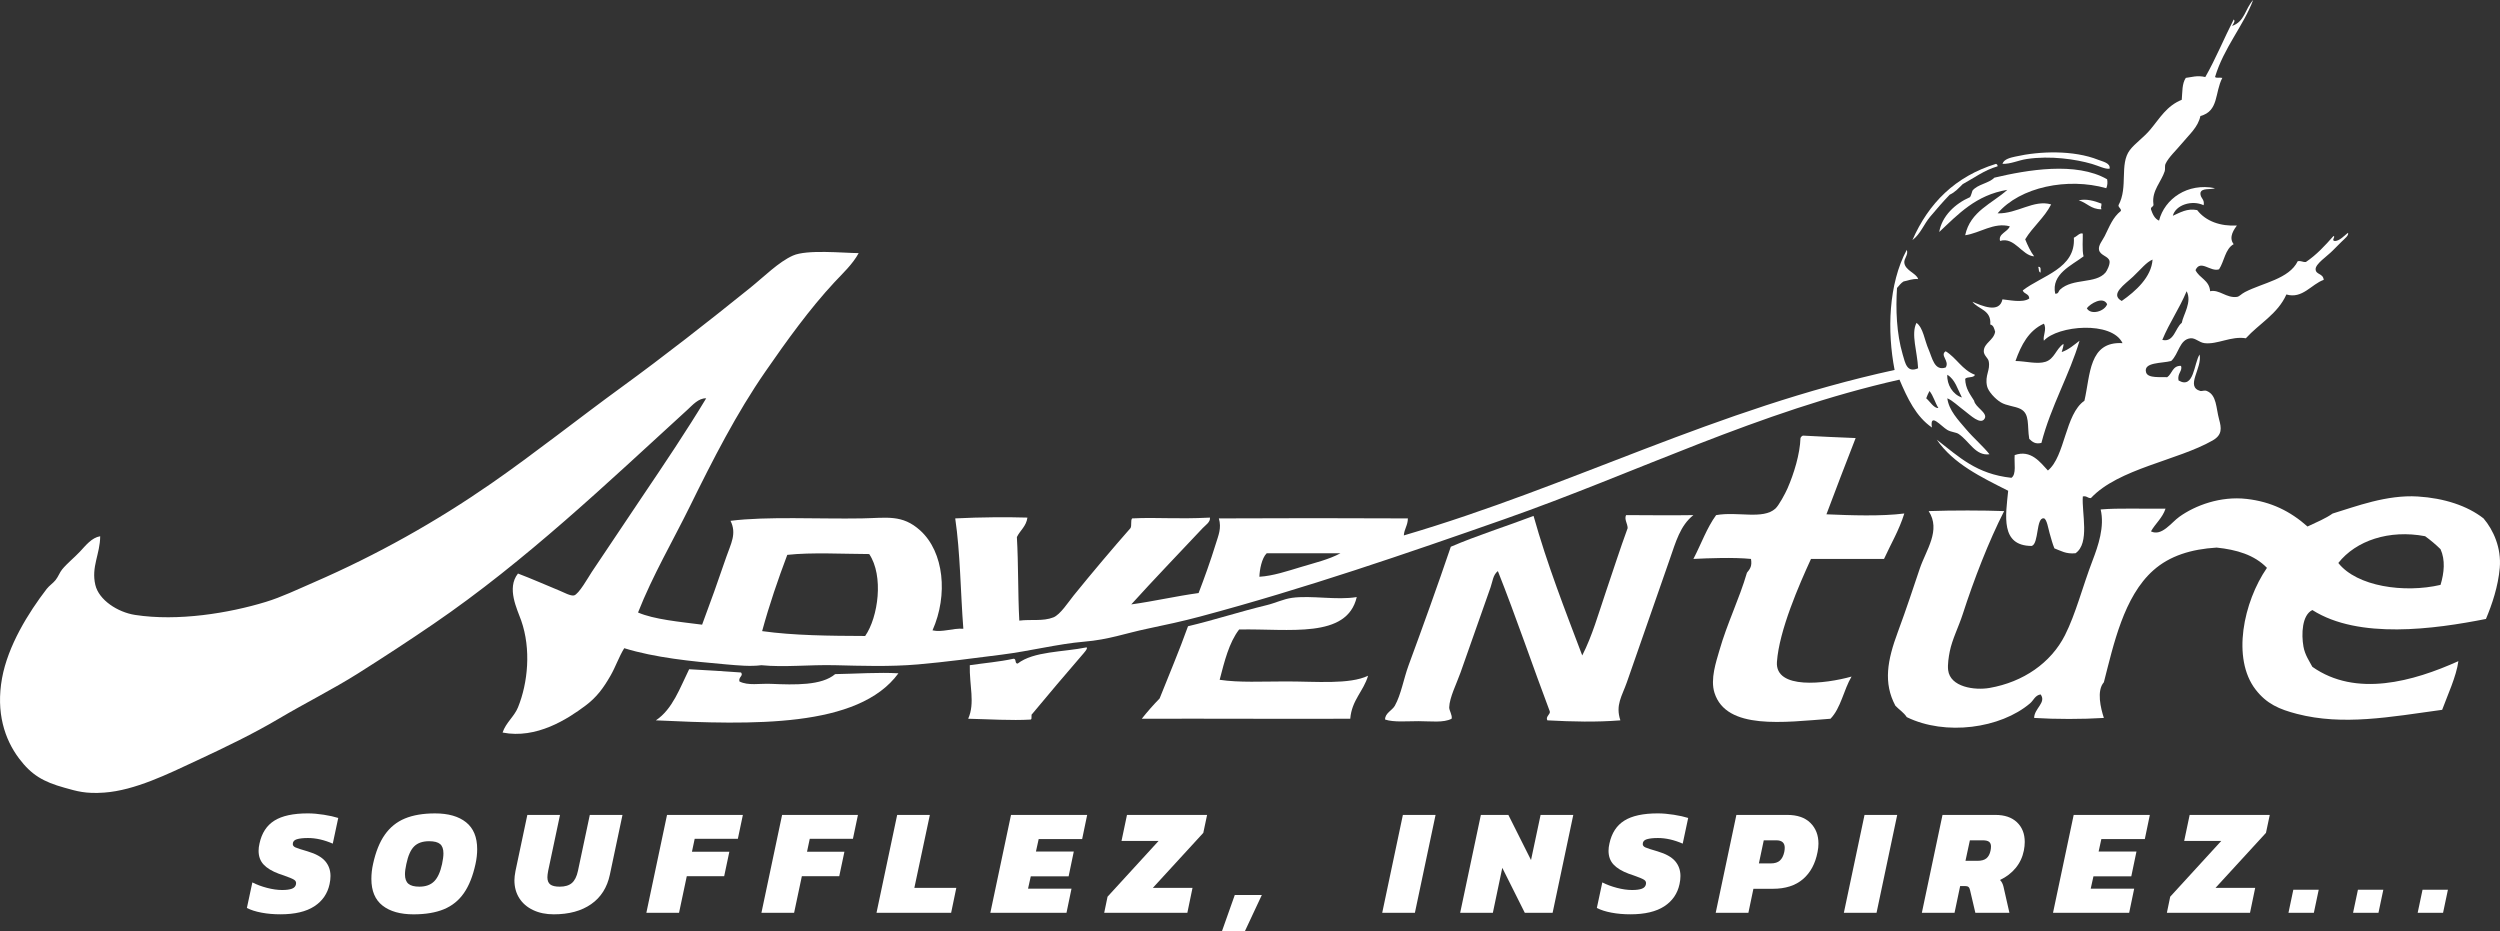 <?xml version="1.0" encoding="utf-8"?>
<!-- Generator: Adobe Illustrator 16.0.0, SVG Export Plug-In . SVG Version: 6.00 Build 0)  -->
<!DOCTYPE svg PUBLIC "-//W3C//DTD SVG 1.1 Tiny//EN" "http://www.w3.org/Graphics/SVG/1.1/DTD/svg11-tiny.dtd">
<svg version="1.1" baseProfile="tiny" id="Calque_1"
	 xmlns="http://www.w3.org/2000/svg" xmlns:xlink="http://www.w3.org/1999/xlink" x="0px" y="0px" width="756.543px"
	 height="281.752px" viewBox="0 0 756.543 281.752" xml:space="preserve">
<rect x="0" y="0" width="756.543" height="281.752" fill="#333333" stroke="none"/>
<g>
	<path fill="#FFFFFF" d="M638.391,51.062c-1.371,0.165-3.271-0.854-5.403-1.475c-4.711-1.379-12.482-2.549-19.636-1.471
		c-2.646,0.396-4.806,1.541-7.37,1.471c0.439-1.484,2.549-1.896,3.932-2.209c7.271-1.653,17.541-2.004,25.041,0.98
		C636.288,48.892,638.757,49.336,638.391,51.062z"/>
	<path fill="#FFFFFF" d="M604.018,49.588c0.306,0.107,0.507,0.312,0.487,0.738c-4.104,1.209-7.104,3.525-10.553,5.399
		c-1.207,1.167-2.291,2.451-3.928,3.188c-2.062,2.127-3.979,4.361-5.895,6.634c-1.963,2.317-2.938,5.276-5.4,7.112
		C583.641,61.451,591.7,53.39,604.018,49.588z"/>
	<path fill="#FFFFFF" d="M637.654,54.255c0.162,0.896,0.125,1.774-0.25,2.698c-11.67-3.297-26.088-0.402-32.898,7.609
		c5.879,0.182,10.992-4.265,16.207-2.699c-2.08,4.06-5.541,6.73-7.855,10.555c0.756,1.869,1.59,3.654,2.709,5.156
		c-3.643-0.176-5.929-6.008-10.316-4.666c-0.608-2.185,2.308-2.693,2.949-4.416c-4.773-1.312-9.053,2.055-13.504,2.699
		c1.543-7.291,8.127-9.548,12.766-13.746c-9.539,1.588-14.877,7.381-20.617,12.765c0.812-4.839,4.82-8.599,9.328-10.556
		c0.336-0.56,0.496-1.299,0.732-1.967c1.564-1.947,4.885-2.156,6.629-3.922C613.38,51.433,628.281,48.846,637.654,54.255z"/>
	<path fill="#FFFFFF" d="M629.059,60.634c2.231-0.56,4.78,0.164,6.877,0.981c0.062,1.022-0.325,0.957,0,1.718
		C632.712,63.361,631.55,61.335,629.059,60.634z"/>
	<path fill="#FFFFFF" d="M577.016,75.609c0.593,1.487-0.899,2.612-0.735,3.933c0.293,2.349,3.739,3.198,4.172,4.907
		c-1.847-0.137-2.969,0.468-4.416,0.732c-0.81,0.506-1.349,1.275-1.967,1.967c-0.418,6.377-0.162,13.732,1.719,20.131
		c0.787,2.672,1.283,5.644,4.664,4.17c-0.238-5.049-2.211-10.416-0.49-13.746c2.062,1.511,2.398,5.19,3.685,8.101
		c1.082,2.456,1.72,6.591,5.155,5.397c1.264-1.975-1.881-3.702,0-4.902c3.295,2.02,4.979,5.657,8.841,7.114
		c-0.341,1.056-2.319,0.467-2.946,1.228c0.08,3.03,1.532,4.693,2.703,6.627c0.301,1.965,4.204,3.656,3.188,5.404
		c-1.201,2.068-4.438-1.129-5.895-2.208c-2.182-1.623-3.832-3.304-5.4-3.931c0.463,3.644,3.32,6.582,5.646,9.328
		c2.368,2.789,5.214,5.203,7.118,7.607c-4.245,0.557-5.979-3.834-9.327-6.137c-0.808-0.551-2.235-0.528-3.438-1.227
		c-1.891-1.099-5.375-5.479-4.662-0.735c-4.803-3.302-7.396-8.81-9.817-14.483c-42.808,9.663-79.353,28.118-119.558,42.225
		c-29.602,10.384-60.377,20.994-92.055,29.459c-5.178,1.388-10.714,2.586-15.956,3.681c-6.735,1.41-11.692,3.308-19.147,3.928
		c-7.963,0.671-16.401,2.853-25.041,3.937c-8.397,1.052-16.819,2.214-25.282,2.947c-8.57,0.733-17.073,0.43-25.042,0.239
		c-7.883-0.188-15.392,0.696-22.338,0c-3.323,0.438-7.041,0.058-10.556-0.239c-10.627-0.918-21.672-2.049-30.932-4.908
		c-1.597,2.565-2.594,5.604-4.172,8.34c-2.174,3.771-4.15,6.492-7.611,9.08c-5.379,4.027-14.787,10.127-25.037,8.107
		c1.007-3.021,3.529-4.83,4.661-7.613c3.036-7.465,3.99-17.67,0.98-26.271c-1.198-3.433-4.499-9.812-0.98-14.237
		c4.301,1.635,7.852,3.229,12.52,5.153c1.392,0.582,3.398,1.695,4.422,1.474c1.458-0.312,4.432-5.666,5.399-7.113
		c4.95-7.422,10.263-15.361,14.976-22.346c7.252-10.741,13.732-20.405,19.637-30.189c-2.279-0.125-4.169,2.087-5.644,3.434
		c-24.375,22.251-48.897,45.708-76.836,64.808c-7.394,5.058-15.007,10.033-22.833,14.979c-7.637,4.82-15.978,8.962-24.061,13.75
		c-7.571,4.486-16.062,8.589-25.037,12.765c-8.381,3.899-18.442,8.903-27.742,9.574c-5.73,0.416-8.332-0.445-12.026-1.473
		c-6.429-1.789-9.993-3.855-13.75-8.843c-4.379-5.812-7.037-13.945-5.155-24.308c1.786-9.824,7.952-19.783,13.503-27
		c0.785-1.012,1.955-1.756,2.699-2.699c0.838-1.061,1.253-2.312,1.964-3.188c1.519-1.867,3.636-3.521,5.403-5.404
		c1.764-1.871,3.533-4.226,6.133-4.662c-0.036,5.437-2.757,9.23-1.47,14.729c1.071,4.578,6.772,8.274,12.03,9.084
		c12.988,1.998,28.372-0.531,39.523-3.931c4.764-1.446,9.702-3.818,14.482-5.891c19.28-8.361,37.201-18.469,53.763-29.945
		c13.171-9.14,26.55-19.781,39.523-29.217c12.768-9.291,26.008-19.654,38.784-29.949c4.351-3.502,8.649-7.877,13.013-9.821
		c4.227-1.878,15.035-0.785,19.883-0.733c-1.859,3.401-4.795,6.077-7.363,8.838c-7.467,8.031-14.4,17.658-20.865,27
		c-8.728,12.606-15.844,26.555-22.83,40.755c-5.203,10.572-11.267,20.889-15.712,32.158c4.808,2.092,12.591,2.814,19.391,3.682
		c2.351-6.271,4.998-13.67,7.367-20.622c1.303-3.813,3.182-6.931,1.226-10.804c11.018-1.398,26.727-0.508,39.771-0.737
		c7.534-0.125,12.193-1.293,17.675,3.683c7.146,6.498,8.445,19.479,3.685,30.199c2.969,0.674,6.02-0.689,9.329-0.494
		c-0.857-11.088-0.918-22.977-2.455-33.387c7.828-0.389,15.838-0.426,21.85-0.242c-0.363,2.667-2.207,3.852-3.192,5.891
		c0.479,8.201,0.291,17.062,0.734,25.285c3.552-0.459,7.129,0.275,10.312-0.979c2.087-0.824,4.552-4.67,6.139-6.631
		c5.561-6.867,11.838-14.295,17.186-20.373c0.451-0.69-0.009-2.301,0.492-2.947c7.78-0.389,13.087,0.281,23.562-0.242
		c0.207,1.322-1.373,2.305-2.206,3.189c-6.901,7.353-14.75,15.502-21.604,23.078c6.979-0.963,13.396-2.48,20.375-3.438
		c1.704-4.429,3.625-9.756,5.154-14.729c0.843-2.746,1.85-4.871,0.981-7.857c16.642-0.089,40.384-0.102,57.198,0
		c-0.012,2.115-1.098,3.161-1.227,5.152c51.164-15.021,94.176-38.223,148.516-50.076C571.059,100.236,571.475,85.902,577.016,75.609
		z M593.706,120.292c-1.293-2.472-2.047-5.479-4.418-6.88C589.107,116.396,590.971,119.412,593.706,120.292z M582.906,120.533
		c1.139,0.944,2.303,3.051,3.682,2.943c-1.008-1.607-1.518-3.717-2.693-5.15C583.501,119.002,583.204,119.77,582.906,120.533z
		 M263.038,167.667c-7.704-0.023-17.451-0.566-24.796,0.245c-2.793,7.437-5.422,15.028-7.607,23.078
		c9.549,1.331,20.333,1.431,31.179,1.472C265.767,186.769,267.486,174.276,263.038,167.667z M383.329,167.423
		c-1.506,1.465-2.16,5.02-2.215,7.116c4.141-0.256,8.434-1.709,12.522-2.938c4.187-1.271,8.479-2.266,12.022-4.178
		C398.221,167.423,390.773,167.423,383.329,167.423z"/>
	<path fill="#FFFFFF" d="M616.784,80.769c0.979-0.163,0.707,0.929,0.733,1.714C616.831,82.351,617.068,81.302,616.784,80.769z"/>
	<path fill="#FFFFFF" d="M561.55,132.562c-2.993,7.646-5.934,15.345-8.84,23.078c7.279,0.315,16.674,0.639,23.568-0.248
		c-1.568,5.062-4.064,9.197-6.138,13.746c-7.364,0-14.729,0-22.101,0c-3.533,7.69-9.646,21.639-10.31,31.184
		c-0.58,8.418,14.515,6.681,22.584,4.418c-2.381,4.004-3.226,9.545-6.379,12.767c-14.033,1.045-31.511,3.5-35.106-7.854
		c-1.312-4.145,0.518-9.424,1.475-12.766c2.4-8.391,6.015-15.559,8.349-23.566c1.048-1.28,1.562-2.061,1.228-4.178
		c-5.209-0.524-12.975-0.227-17.428,0c2.442-4.709,4.043-9.365,6.871-13.256c6.485-1.172,14.139,1.426,17.924-1.961
		c1.067-0.961,3.008-4.588,3.685-6.137c1.959-4.48,3.764-10.385,3.926-15.223c0.14-0.355,0.384-0.6,0.735-0.74
		C550.835,132.146,556.236,132.314,561.55,132.562z"/>
	<path fill="#FFFFFF" d="M752.29,187.306c-15.59,3.079-38.469,6.25-52.528-2.695c-3.162,1.52-3.353,7.315-2.701,11.041
		c0.442,2.543,1.847,4.526,2.701,6.143c13.229,9.322,30.536,4.418,44.187-1.721c-0.601,4.602-3.406,10.621-4.91,14.732
		c-15.785,2.17-30.019,4.836-43.938,1.229c-5.339-1.387-9.177-3.025-12.521-7.365c-7.269-9.428-3.666-26.512,3.438-36.828
		c-3.812-3.941-9.183-5.498-15.224-6.135c-7.678,0.479-14.168,2.453-19.146,6.871c-8.957,7.955-12.037,22.449-14.979,33.883
		c-2.262,2.562-0.947,7.9,0,10.797c-6.477,0.41-14.635,0.41-21.104,0c0.029-2.875,3.793-4.668,1.959-7.117
		c-1.688,0.271-2.1,1.777-3.189,2.699c-8.938,7.604-25.619,9.906-37.312,4.176c-0.9-1.396-2.314-2.27-3.439-3.438
		c-3.703-6.938-2.436-13.777,0.74-22.336c2.52-6.789,4.854-13.9,6.625-19.146c1.928-5.721,6.477-11.602,2.701-17.43
		c7.238-0.258,16.637-0.235,22.836,0c-4.641,9.084-9.145,20.705-12.523,31.178c-1.244,3.854-3.188,7.603-3.93,11.291
		c-0.328,1.634-0.689,4.007-0.49,5.646c0.609,5.142,8.021,6.186,12.521,5.402c10.222-1.779,18.604-7.604,22.834-15.962
		c3.274-6.479,5.334-14.729,8.345-22.581c1.715-4.472,3.705-10.283,2.453-15.472c5.311-0.468,13.174-0.146,19.637-0.24
		c-0.935,2.825-3.053,4.472-4.41,6.871c3.24,1.614,6.146-2.675,8.588-4.414c4.816-3.448,12.436-6.312,20.373-5.403
		c7.395,0.842,13.174,3.703,18.416,8.349c2.802-1.312,5.535-2.466,7.605-3.931c7.041-2.14,16.354-5.737,25.771-5.155
		c8,0.5,15,2.804,19.89,6.629c2.966,3.483,5.438,8.92,4.909,14.976C755.977,177.481,754.143,182.91,752.29,187.306z
		 M738.546,166.196c-1.442-1.42-3.002-2.727-4.666-3.932c-10.877-2.062-20.93,1.328-26.266,8.103
		c5.621,7.123,19.963,9.182,30.932,6.629C739.661,173.326,740.029,169.444,738.546,166.196z"/>
	<path fill="#FFFFFF" d="M512.452,155.884c-3.998,3.146-5.354,8.205-7.121,13.254c-4.199,12.043-8.455,24.309-13.008,37.317
		c-1.479,4.228-3.521,6.896-1.965,11.535c-7.359,0.577-14.318,0.413-22.1,0c-0.654-1.112,0.998-1.86,0.738-2.705
		c-4.996-13.211-10.146-28.429-15.713-42.464c-1.484,1.139-1.604,3.188-2.209,4.908c-2.826,8.078-6.008,17.08-9.082,25.771
		c-1.188,3.354-3.354,7.586-3.437,10.562c-0.026,0.979,1.004,2.354,0.733,3.438c-2.463,1.297-6.348,0.736-10.062,0.736
		c-3.554,0-7.437,0.383-10.067-0.488c-0.084-1.91,2.166-2.775,2.945-4.18c1.913-3.435,2.646-8.113,4.174-12.271
		c4.229-11.482,8.785-24.113,12.766-35.844c8.018-3.439,16.742-6.168,25.039-9.324c4.158,14.824,9.521,28.447,14.73,42.227
		c3.02-5.895,4.879-12.559,7.12-19.153c2.198-6.463,4.317-13.084,6.628-19.392c-0.041-1.43-1.076-2.612-0.488-3.93
		C500.068,155.908,505.503,155.987,512.452,155.884z"/>
	<path fill="#FFFFFF" d="M410.577,180.679c-2.969,12.721-20.438,9.504-35.597,9.817c-3.062,3.976-4.438,9.642-5.893,15.223
		c5.896,0.89,12.913,0.494,20.125,0.494c9.066,0,19.189,0.979,24.793-1.728c-1.395,4.736-4.932,7.341-5.396,13.017
		c-18.439,0.084-42.298-0.063-63.089,0c1.693-2.147,3.507-4.188,5.401-6.14c2.878-7.27,5.918-14.372,8.592-21.85
		c8.079-1.918,15.376-4.342,23.814-6.387c2.488-0.596,5.092-1.854,7.604-2.203C396.818,180.101,404.503,181.705,410.577,180.679z"/>
	<path fill="#FFFFFF" d="M328.83,195.901c0.47,0.322-0.799,1.668-1.474,2.455c-4.757,5.504-10.256,11.979-14.977,17.677
		c-0.524,0.204,0.093,1.563-0.49,1.719c-5.758,0.347-12.811-0.117-18.903-0.248c2.145-4.731,0.327-10.155,0.491-16.203
		c4.562-0.67,8.962-1.022,13.257-1.961c0.909-0.016,0.271,1.519,1.228,1.472C312.794,197.05,321.702,197.362,328.83,195.901z"/>
	<path fill="#FFFFFF" d="M224.253,203.505c0.807,1.049-0.844,1.342-0.491,2.709c2.635,1.346,6.109,0.578,9.575,0.73
		c7.19,0.312,15.329,0.543,19.392-2.945c6.204-0.104,13.314-0.598,19.15-0.246c-12.125,16.594-44.244,15.59-73.401,14.237
		c5.088-3.416,7.252-9.771,10.063-15.466C213.832,202.804,219.068,203.128,224.253,203.505z"/>
	<path fill="#FFFFFF" d="M624.398,104.085c0.25,0.271-0.341,1.78-0.494,2.457c2.188-0.757,3.723-2.168,5.399-3.438
		c-2.979,10.195-8.677,19.805-11.537,30.928c-1.819,0.435-2.7-0.256-3.683-1.227c-0.676-4.013,0.291-7.605-2.701-9.081
		c-1.67-0.823-4.137-0.901-5.895-1.962c-1.771-1.072-3.828-3.352-4.172-4.906c-0.74-3.351,1.109-4.836,0.484-7.615
		c-0.193-0.887-1.475-1.705-1.471-2.942c0.004-2.513,2.984-3.255,3.437-5.896c-0.271-0.955-0.479-1.97-1.474-2.207
		c0.373-4.465-3.643-4.545-5.396-6.877c2.729,1.164,8.186,3.652,9.082-0.731c1.84,0.146,6.145,1.168,8.104-0.248
		c0.017-1.489-1.617-1.327-1.965-2.456c5.809-4.503,16.074-6.615,15.465-15.957c0.885-0.344,1.854-1.634,2.701-1.227
		c0.061,1.438-0.258,5.086,0.242,6.873c-3.574,2.74-9.852,5.354-8.588,11.295c1.033,0.142,0.986-0.808,1.471-1.229
		c3.867-3.572,10.742-1.634,13.752-5.156c0.393-0.461,1.397-2.377,1.227-3.438c-0.256-1.541-2.85-1.686-3.191-3.436
		c-0.271-1.36,1.053-2.838,1.723-4.174c1.498-3.012,2.441-5.654,4.904-7.607c0.061-0.883-0.738-0.9-0.736-1.719
		c3.006-5.502,0.211-12.41,3.439-16.692c1.516-2.013,4.174-3.793,6.139-6.142c3.037-3.629,4.959-7.189,9.572-9.08
		c0.219-2.336,0.033-4.873,1.227-6.629c1.641-0.173,3.436-0.854,5.896-0.248c3.145-5.523,5.664-11.681,8.594-17.429
		c0.629,0.494-0.256,1.53-0.496,1.966c3.877-1.336,3.867-5.102,6.385-7.855c-2.893,7.749-8.912,14.486-11.537,23.32
		c0.641,0.405,1.062,0.047,2.207,0.248c-2.327,4.465-1.023,10.062-6.629,11.537c-0.717,3.412-3.371,5.586-5.645,8.346
		c-1.607,1.953-4.041,4.199-4.912,6.138c-0.299,0.667-0.035,1.556-0.242,2.209c-1.008,3.176-3.934,5.907-3.438,9.817
		c0.258,1.08-0.832,0.809-0.732,1.718c0.496,1.467,1.092,2.834,2.449,3.438c1.67-6.613,8.664-11.523,16.938-9.818
		c-1.416,0.551-4.109-0.188-4.422,1.472c-0.071,1.624,1.352,1.765,0.98,3.685c-3.521-1.672-8.502-0.102-9.326,3.189
		c2.237-0.98,4.297-2.314,7.365-1.719c2.604,3.378,7.043,4.945,12.021,4.666c-0.672,0.947-2.68,3.504-0.975,5.645
		c-2.582,1.434-2.83,5.192-4.422,7.612c-2.607,0.887-5.615-3.101-7.123,0.243c1.146,2.451,4.188,3.014,4.422,6.385
		c2.797-0.621,4.918,2.148,8.098,1.72c0.785-0.108,1.234-0.837,2.459-1.475c5.39-2.79,13.354-3.958,15.957-9.329
		c1.088-0.189,1.479,0.328,2.453,0.249c3.231-2.167,5.82-4.983,8.35-7.858c0.757,0.09-0.646,1.254,0.244,1.473
		c1.506,0.257,3.369-1.961,4.177-2.451c0.28,0.802-1.002,1.751-1.97,2.699c-0.84,0.822-1.748,1.729-2.698,2.699
		c-1.655,1.691-5.235,4.014-5.149,5.647c0.09,1.7,2.252,1.136,2.455,3.188c-3.713,1.295-6.449,5.857-11.297,4.42
		c-2.613,5.895-8.216,8.805-12.271,13.258c-4.461-0.736-8.651,1.964-12.521,1.473c-1.615-0.205-2.742-1.598-4.173-1.473
		c-3.405,0.295-3.581,4.748-5.894,6.871c-2.842,0.762-8.485,0.309-7.606,3.439c0.532,1.914,4.612,1.314,6.384,1.475
		c1.525-1.01,1.561-3.518,4.176-3.441c0.588,1.514-1.189,2.284-0.734,4.417c4.725,2.78,4.634-5.233,6.377-7.851
		c0.85,4.217-4.456,9.729,0.246,11.047c0.449,0.121,1.188-0.332,1.963,0c3.005,1.269,2.732,5.103,3.688,8.588
		c0.715,2.621,1.029,4.674-1.965,6.385c-10.582,6.05-28.525,8.529-36.822,17.425c-1.051,0.071-1.215-0.744-2.455-0.488
		c-0.367,4.973,2.191,14.158-2.211,17.188c-2.918,0.299-4.471-0.771-6.383-1.473c-0.604-1.441-0.896-2.684-1.475-4.668
		c-0.354-1.225-0.836-4.279-1.719-4.422c-2.396-0.369-1.471,7.688-3.678,8.354c-9.555-0.016-7.863-9.242-7.121-16.697
		c-8.205-4.151-16.572-8.141-21.607-15.462c6.725,5.198,11.969,10.395,22.587,11.541c1.571-1.052,0.788-4.457,0.983-6.875
		c4.926-1.758,7.767,2.219,10.062,4.664c5.227-4.291,5.17-17.047,11.047-21.115c1.819-7.828,1.282-18.027,11.539-17.427
		c-3.238-6.794-19.6-5.371-23.812-0.737c-0.371-1.434,0.996-3.517,0-5.156c-4.569,2.056-6.854,6.403-8.59,11.293
		c3.016,0.043,6.576,1.052,9.08,0.244C621.73,108.605,622.132,105.668,624.398,104.085z M645.507,83.712
		c-2.459,2.332-7.164,5.343-3.438,7.366c4.229-2.948,8.991-7.226,9.33-12.523C649.521,79.339,647.99,81.357,645.507,83.712z
		 M654.346,102.861c3.581,0.832,3.886-3.605,5.894-5.158c0.461-2.512,3.172-6.316,1.473-9.573
		C659.368,93.693,656.637,97.365,654.346,102.861z M631.512,93.281c1.14,2.166,5.372,1,6.144-1.223
		C636.449,89.529,632.542,91.895,631.512,93.281z"/>
	<g>
		<path fill="#FFFFFF" d="M79.151,276.187c-1.794-0.336-3.274-0.812-4.439-1.427l1.656-7.728c1.318,0.675,2.798,1.228,4.439,1.654
			c1.64,0.432,3.166,0.646,4.577,0.646c1.288,0,2.277-0.13,2.967-0.394c0.69-0.26,1.096-0.713,1.219-1.354
			c0.123-0.582-0.069-1.035-0.575-1.356c-0.506-0.319-1.511-0.742-3.013-1.265c-0.399-0.123-0.936-0.308-1.61-0.553
			c-2.055-0.769-3.588-1.693-4.6-2.783c-1.012-1.088-1.518-2.478-1.518-4.162c0-0.705,0.092-1.44,0.276-2.209
			c0.674-3.157,2.177-5.465,4.508-6.922c2.33-1.457,5.704-2.188,10.12-2.188c1.502,0,3.12,0.142,4.853,0.414
			c1.732,0.275,3.181,0.601,4.347,0.967l-1.656,7.773c-2.607-1.135-5.106-1.701-7.498-1.701c-1.411,0-2.53,0.121-3.358,0.367
			c-0.828,0.246-1.242,0.736-1.242,1.473c0,0.432,0.276,0.769,0.828,1.015c0.552,0.245,1.778,0.644,3.68,1.192
			c2.484,0.736,4.255,1.728,5.313,2.969c1.058,1.24,1.587,2.736,1.587,4.484c0,0.797-0.092,1.609-0.276,2.438
			c-0.614,2.883-2.155,5.129-4.623,6.736c-2.469,1.608-5.88,2.414-10.235,2.414C82.854,276.692,80.945,276.522,79.151,276.187z"/>
		<path fill="#FFFFFF" d="M115.766,274.048c-2.254-1.763-3.381-4.453-3.381-8.072c0-1.502,0.168-3.006,0.506-4.508
			c0.797-3.68,1.985-6.64,3.565-8.879c1.579-2.238,3.603-3.871,6.072-4.898c2.468-1.024,5.512-1.541,9.131-1.541
			c4.017,0,7.145,0.896,9.384,2.691c2.238,1.793,3.358,4.5,3.358,8.119c0,1.473-0.169,2.975-0.506,4.508
			c-0.798,3.649-1.971,6.586-3.519,8.809c-1.549,2.227-3.565,3.853-6.049,4.877c-2.484,1.027-5.551,1.541-9.2,1.541
			C121.14,276.692,118.02,275.812,115.766,274.048z M131.383,266.712c1.073-1.074,1.87-2.822,2.392-5.244
			c0.276-1.289,0.414-2.361,0.414-3.221c0-1.318-0.338-2.264-1.012-2.828c-0.675-0.568-1.779-0.854-3.312-0.854
			c-1.963,0-3.473,0.521-4.531,1.563s-1.848,2.821-2.369,5.336c-0.276,1.228-0.414,2.271-0.414,3.127
			c0,1.319,0.345,2.271,1.035,2.853c0.69,0.586,1.801,0.875,3.335,0.875C128.823,268.319,130.309,267.785,131.383,266.712z"/>
		<path fill="#FFFFFF" d="M161.329,275.405c-1.81-0.857-3.205-2.062-4.186-3.611c-0.982-1.548-1.472-3.352-1.472-5.404
			c0-0.736,0.107-1.672,0.322-2.807l3.588-16.977h9.89l-3.588,16.932c-0.154,0.827-0.23,1.471-0.23,1.932
			c0,1.012,0.292,1.74,0.874,2.188c0.582,0.443,1.533,0.665,2.852,0.665c1.594,0,2.821-0.365,3.68-1.104
			c0.858-0.736,1.472-1.963,1.84-3.68l3.588-16.932h9.89l-3.818,18.078c-0.828,3.896-2.714,6.871-5.658,8.924
			c-2.944,2.059-6.716,3.082-11.316,3.082C165.223,276.692,163.138,276.263,161.329,275.405z"/>
		<path fill="#FFFFFF" d="M201.854,246.608h22.954l-1.518,7.224h-13.064l-0.828,3.91h11.316l-1.564,7.403h-11.316l-2.346,11.086
			h-9.89L201.854,246.608z"/>
		<path fill="#FFFFFF" d="M236.676,246.608h22.954l-1.518,7.224h-13.064l-0.828,3.91h11.316l-1.564,7.403h-11.316l-2.346,11.086
			h-9.89L236.676,246.608z"/>
		<path fill="#FFFFFF" d="M271.498,246.608h9.892l-4.692,22.08h12.696l-1.564,7.543h-22.586L271.498,246.608z"/>
		<path fill="#FFFFFF" d="M305.95,246.608h23.047l-1.52,7.312h-13.155l-0.827,3.771h11.453l-1.563,7.498h-11.452l-0.827,3.728
			h13.153l-1.519,7.312h-23.045L305.95,246.608z"/>
		<path fill="#FFFFFF" d="M335.161,271.356l15.455-16.883h-11.225l1.654-7.865h24.242l-1.148,5.431l-15.271,16.649h12.006
			l-1.562,7.543H334.15L335.161,271.356z"/>
		<path fill="#FFFFFF" d="M373.661,270.851h8.188l-5.106,10.901h-6.945L373.661,270.851z"/>
		<path fill="#FFFFFF" d="M424.536,246.608h9.891l-6.256,29.623h-9.891L424.536,246.608z"/>
		<path fill="#FFFFFF" d="M448.134,246.608h8.326l6.854,13.662l2.896-13.662h9.894l-6.256,29.623h-8.418l-6.812-13.613
			l-2.853,13.613h-9.892L448.134,246.608z"/>
		<path fill="#FFFFFF" d="M487.671,276.187c-1.795-0.336-3.271-0.812-4.438-1.427l1.652-7.728c1.318,0.675,2.8,1.228,4.439,1.654
			c1.639,0.432,3.166,0.646,4.576,0.646c1.289,0,2.276-0.13,2.967-0.394c0.69-0.26,1.096-0.713,1.219-1.354
			c0.123-0.582-0.064-1.035-0.573-1.356c-0.507-0.319-1.513-0.742-3.015-1.265c-0.396-0.123-0.937-0.308-1.608-0.553
			c-2.056-0.769-3.589-1.693-4.601-2.783c-1.012-1.088-1.519-2.478-1.519-4.162c0-0.705,0.093-1.44,0.272-2.209
			c0.677-3.157,2.181-5.465,4.511-6.922s5.703-2.188,10.119-2.188c1.504,0,3.118,0.142,4.854,0.414
			c1.731,0.275,3.182,0.601,4.348,0.967l-1.655,7.773c-2.604-1.135-5.104-1.701-7.498-1.701c-1.41,0-2.528,0.121-3.356,0.367
			s-1.242,0.736-1.242,1.473c0,0.432,0.277,0.769,0.828,1.015c0.553,0.245,1.778,0.644,3.681,1.192
			c2.483,0.736,4.256,1.728,5.313,2.969c1.057,1.24,1.586,2.736,1.586,4.484c0,0.797-0.093,1.609-0.274,2.438
			c-0.613,2.883-2.154,5.129-4.623,6.736c-2.47,1.608-5.882,2.414-10.233,2.414C491.374,276.692,489.464,276.522,487.671,276.187z"
			/>
		<path fill="#FFFFFF" d="M525.458,246.608h15.41c3.037,0,5.367,0.808,6.992,2.414c1.625,1.609,2.438,3.703,2.438,6.279
			c0,0.797-0.092,1.641-0.273,2.529c-0.675,3.525-2.146,6.264-4.416,8.211c-2.271,1.948-5.309,2.922-9.107,2.922h-5.889l-1.52,7.268
			h-9.891L525.458,246.608z M535.857,261.283c1.227,0,2.15-0.291,2.782-0.874c0.627-0.582,1.063-1.441,1.312-2.576
			c0.092-0.459,0.139-0.891,0.139-1.287c0-1.503-0.857-2.254-2.575-2.254h-3.771l-1.474,6.991H535.857L535.857,261.283z"/>
		<path fill="#FFFFFF" d="M564.238,246.608h9.891l-6.256,29.623h-9.891L564.238,246.608z"/>
		<path fill="#FFFFFF" d="M587.835,246.608h16.008c2.791,0,4.97,0.744,6.531,2.23c1.564,1.487,2.349,3.473,2.349,5.957
			c0,0.828-0.093,1.701-0.274,2.621c-0.398,1.994-1.229,3.75-2.484,5.268c-1.258,1.521-2.836,2.725-4.735,3.611
			c0.487,0.459,0.843,1.135,1.058,2.021l1.795,7.912h-10.305l-1.609-6.854c-0.092-0.461-0.254-0.783-0.481-0.967
			c-0.229-0.187-0.593-0.275-1.08-0.275h-1.429l-1.7,8.097h-9.892L587.835,246.608z M598.415,260.501
			c1.195,0,2.103-0.252,2.715-0.759c0.611-0.509,1.025-1.28,1.24-2.323c0.094-0.459,0.139-0.873,0.139-1.242
			c0-0.644-0.189-1.119-0.573-1.426c-0.386-0.309-1.034-0.459-1.955-0.459h-3.862l-1.334,6.209H598.415z"/>
		<path fill="#FFFFFF" d="M627.532,246.608h23.047l-1.521,7.312h-13.154l-0.826,3.771h11.453l-1.564,7.498h-11.452l-0.828,3.728
			h13.155l-1.52,7.312h-23.045L627.532,246.608z"/>
		<path fill="#FFFFFF" d="M656.743,271.356l15.455-16.883h-11.225l1.655-7.865h24.242l-1.149,5.431l-15.271,16.649h12.006
			l-1.562,7.543h-25.161L656.743,271.356z"/>
		<path fill="#FFFFFF" d="M694.001,269.241h7.685l-1.474,6.99h-7.684L694.001,269.241z"/>
		<path fill="#FFFFFF" d="M713.553,269.241h7.683l-1.472,6.99h-7.685L713.553,269.241z"/>
		<path fill="#FFFFFF" d="M733.102,269.241h7.683l-1.472,6.99h-7.685L733.102,269.241z"/>
	</g>
</g>
</svg>
